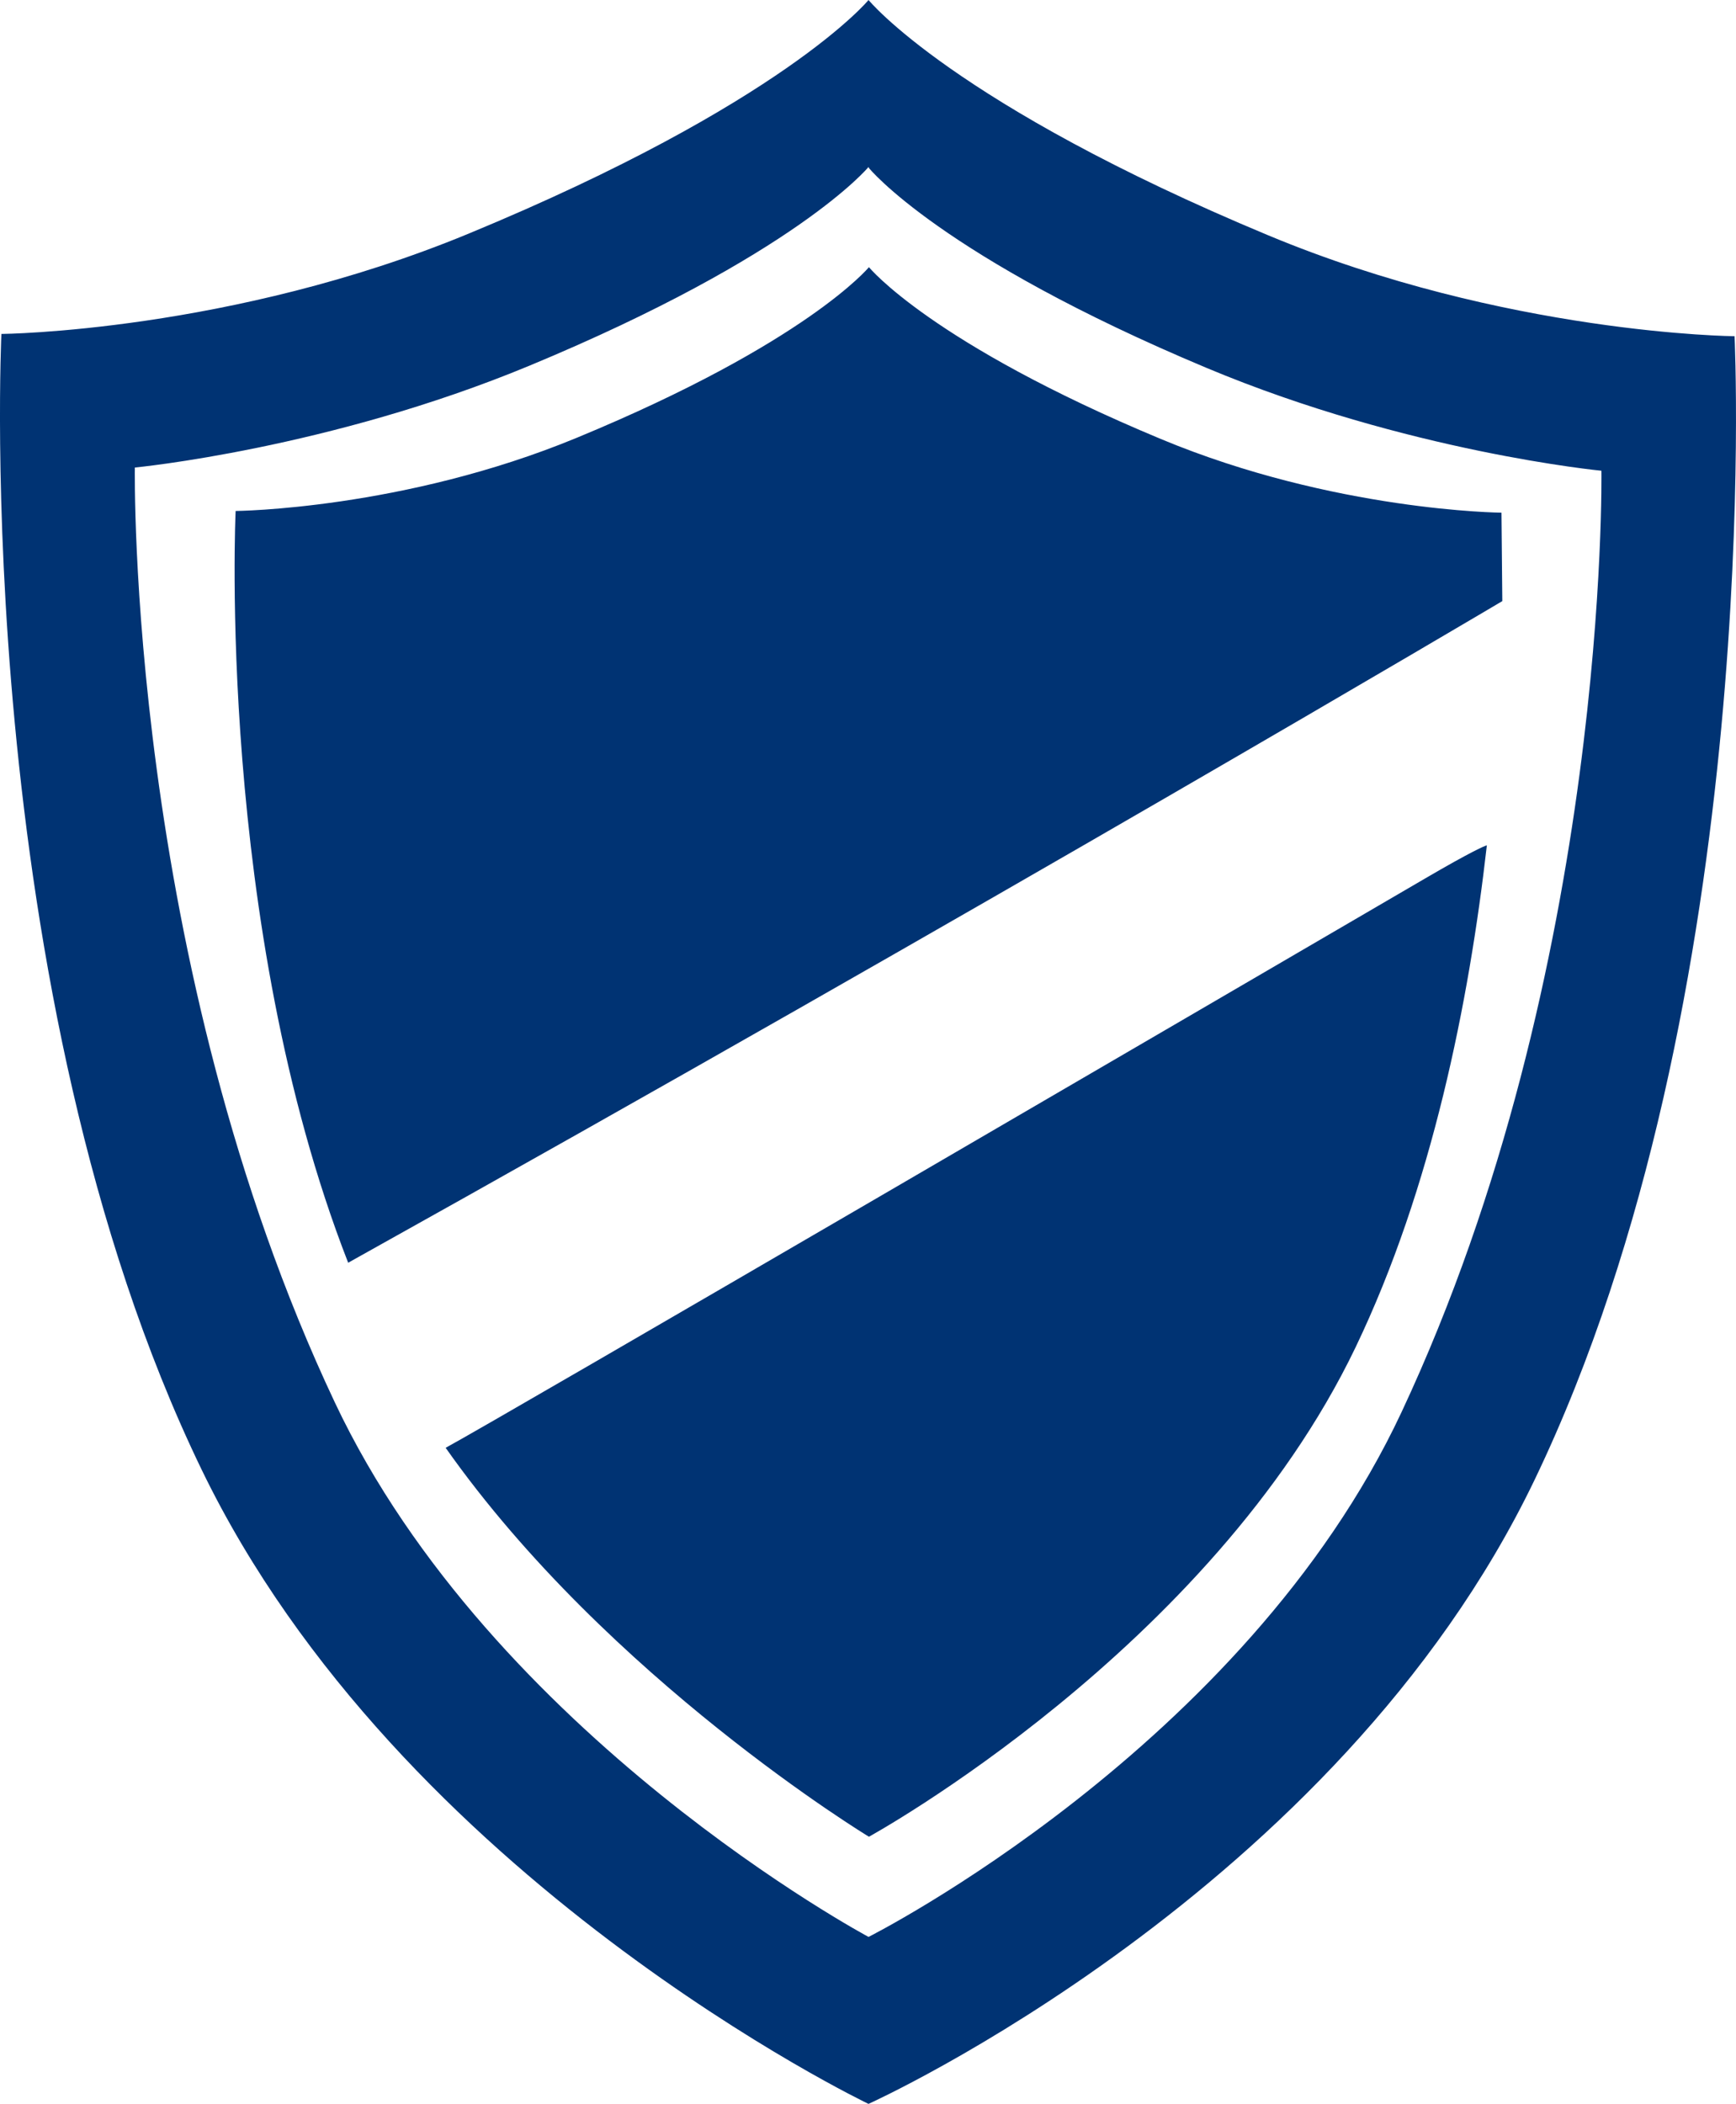 <?xml version="1.0" encoding="utf-8"?>
<!-- Generator: Adobe Illustrator 15.0.0, SVG Export Plug-In . SVG Version: 6.00 Build 0)  -->
<!DOCTYPE svg PUBLIC "-//W3C//DTD SVG 1.1//EN" "http://www.w3.org/Graphics/SVG/1.1/DTD/svg11.dtd">
<svg version="1.1" id="Layer_1" xmlns="http://www.w3.org/2000/svg" xmlns:xlink="http://www.w3.org/1999/xlink" x="0px" y="0px"
	 width="52px" height="63px" viewBox="0 0 52 63" enable-background="new 0 0 52 63" xml:space="preserve">
<path fill="#003373" d="M51.957,10.068c0,0-6.861-0.059-13.967-3.021C28.555,3.117,26.016,0,26.016,0s-2.542,3.097-11.988,7
	C6.912,9.941,0.042,10,0.042,10s-0.935,19.677,5.994,34c5.948,12.295,19.979,19,19.979,19s14.015-6.317,19.957-18.697
	C52.895,29.88,51.957,10.068,51.957,10.068 M41.98,42.289C37.271,52.338,26.016,58,26.016,58s-11.268-6.019-15.984-16
	C3.795,28.793,4.039,14,4.039,14s5.81-0.555,11.828-3.053C23.853,7.63,26.016,5,26.016,5l0.014,0.034c0,0,2.147,2.648,10.124,5.988
	c6.01,2.516,11.814,3.074,11.814,3.074S48.211,28.992,41.98,42.289 M13.349,43.354C18.223,50.271,26.028,55,26.028,55
	s10.235-5.613,14.575-14.652c2.291-4.773,3.402-10.356,3.934-15.034c-0.051,0.006-0.467,0.184-1.842,0.987
	C36.514,29.907,14.97,42.476,13.349,43.354 M34.773,13.146C27.883,10.276,26.028,8,26.028,8s-1.857,2.261-8.756,5.111
	c-5.196,2.147-10.214,2.19-10.214,2.19s-0.588,12.37,3.371,22.511C29.52,27.168,45,18,45,18l-0.025-2.648
	C44.975,15.352,39.963,15.309,34.773,13.146"/>
</svg>
